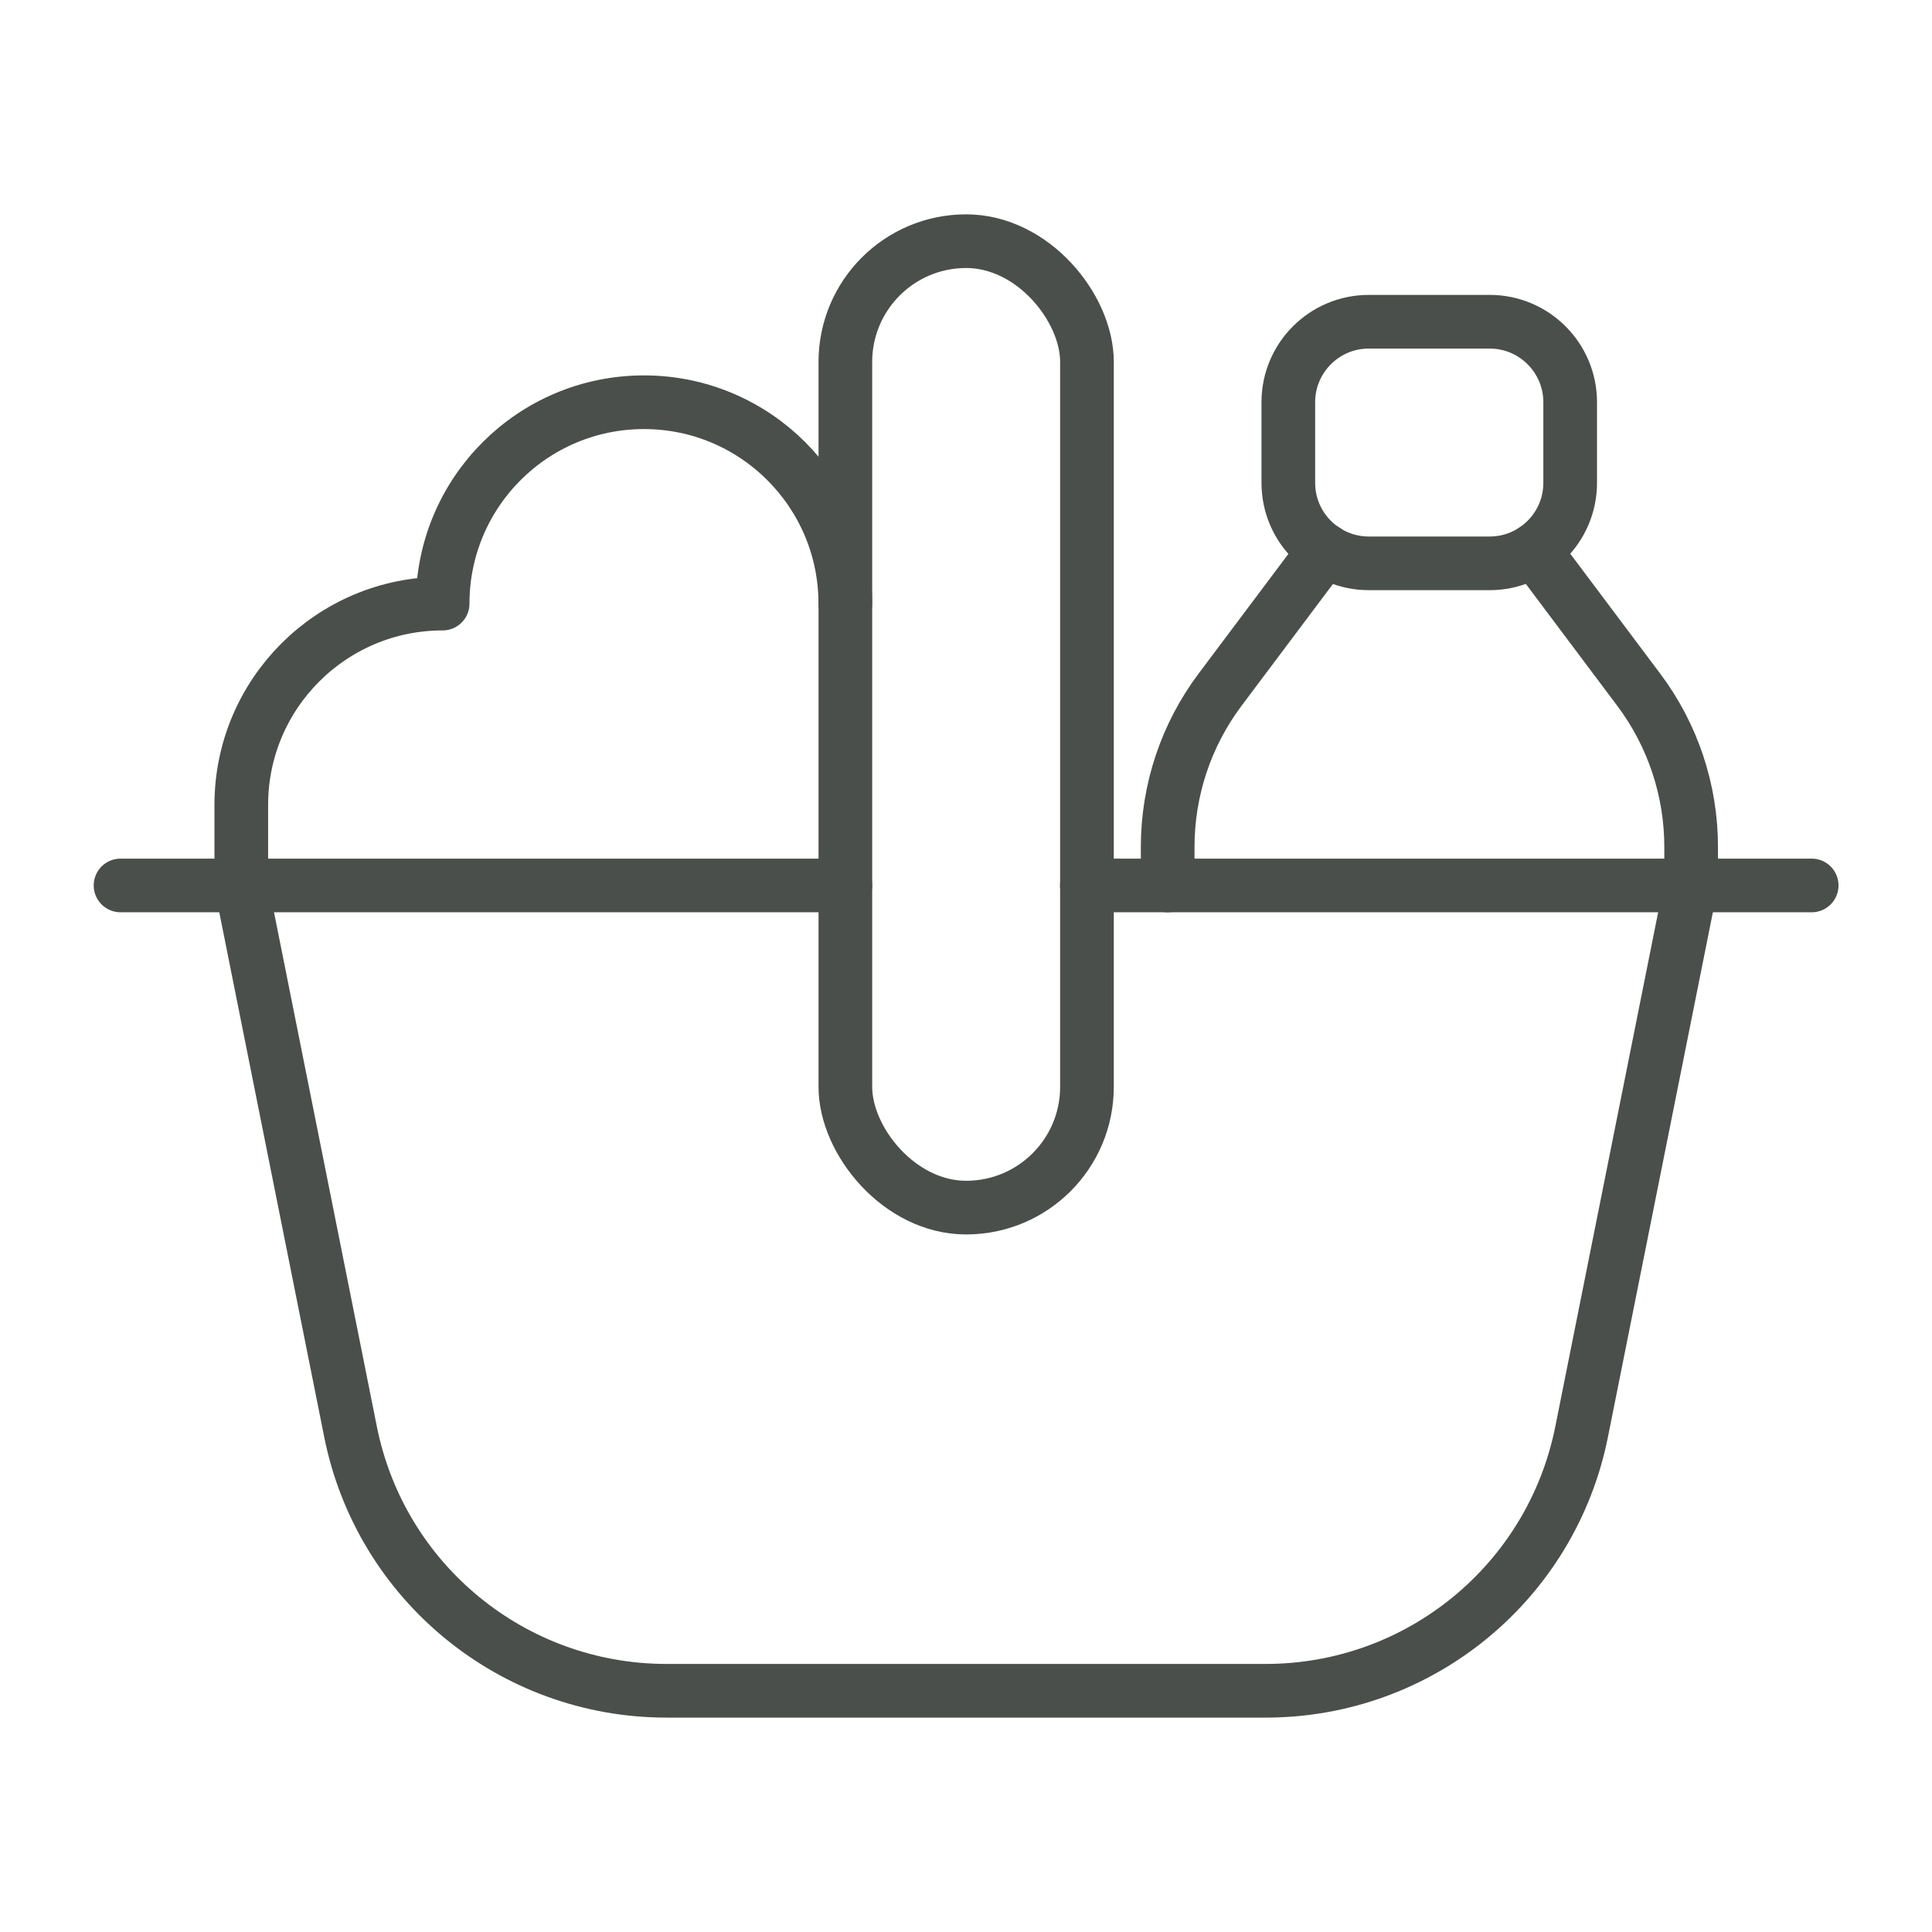 <svg width="36" height="36" viewBox="0 0 36 36" fill="none" xmlns="http://www.w3.org/2000/svg">
<path fill-rule="evenodd" clip-rule="evenodd" d="M27.758 5.995C28.586 5.995 29.258 6.667 29.258 7.495V8.997C29.258 9.825 28.586 10.497 27.758 10.497H25.506C24.677 10.497 24.006 9.825 24.006 8.997V7.495C24.006 6.667 24.677 5.995 25.506 5.995H27.758Z" stroke="#4A4F4B" stroke-linecap="round" stroke-linejoin="round"/>
<path d="M21.758 16.499V15.78C21.758 14.724 22.1 13.698 22.733 12.853L24.686 10.25" stroke="#4A4F4B" stroke-linecap="round" stroke-linejoin="round"/>
<path d="M28.584 10.25L30.537 12.854C31.17 13.698 31.512 14.725 31.512 15.78V16.499" stroke="#4A4F4B" stroke-linecap="round" stroke-linejoin="round"/>
<path d="M15.752 16.499H2.246" stroke="#4A4F4B" stroke-linecap="round" stroke-linejoin="round"/>
<rect x="15.752" y="4.494" width="4.502" height="18.008" rx="2.25" stroke="#4A4F4B" stroke-linecap="round" stroke-linejoin="round"/>
<path d="M4.496 16.499L6.532 26.68C7.093 29.486 9.557 31.505 12.418 31.505H23.585C26.447 31.505 28.91 29.486 29.471 26.68L31.507 16.499" stroke="#4A4F4B" stroke-linecap="round" stroke-linejoin="round"/>
<path d="M4.496 16.499V14.998C4.496 12.926 6.176 11.247 8.248 11.247C8.248 9.175 9.927 7.495 11.999 7.495C14.071 7.495 15.751 9.175 15.751 11.247" stroke="#4A4F4B" stroke-linecap="round" stroke-linejoin="round"/>
<path d="M33.758 16.499H20.252" stroke="#4A4F4B" stroke-linecap="round" stroke-linejoin="round"/>
</svg>
